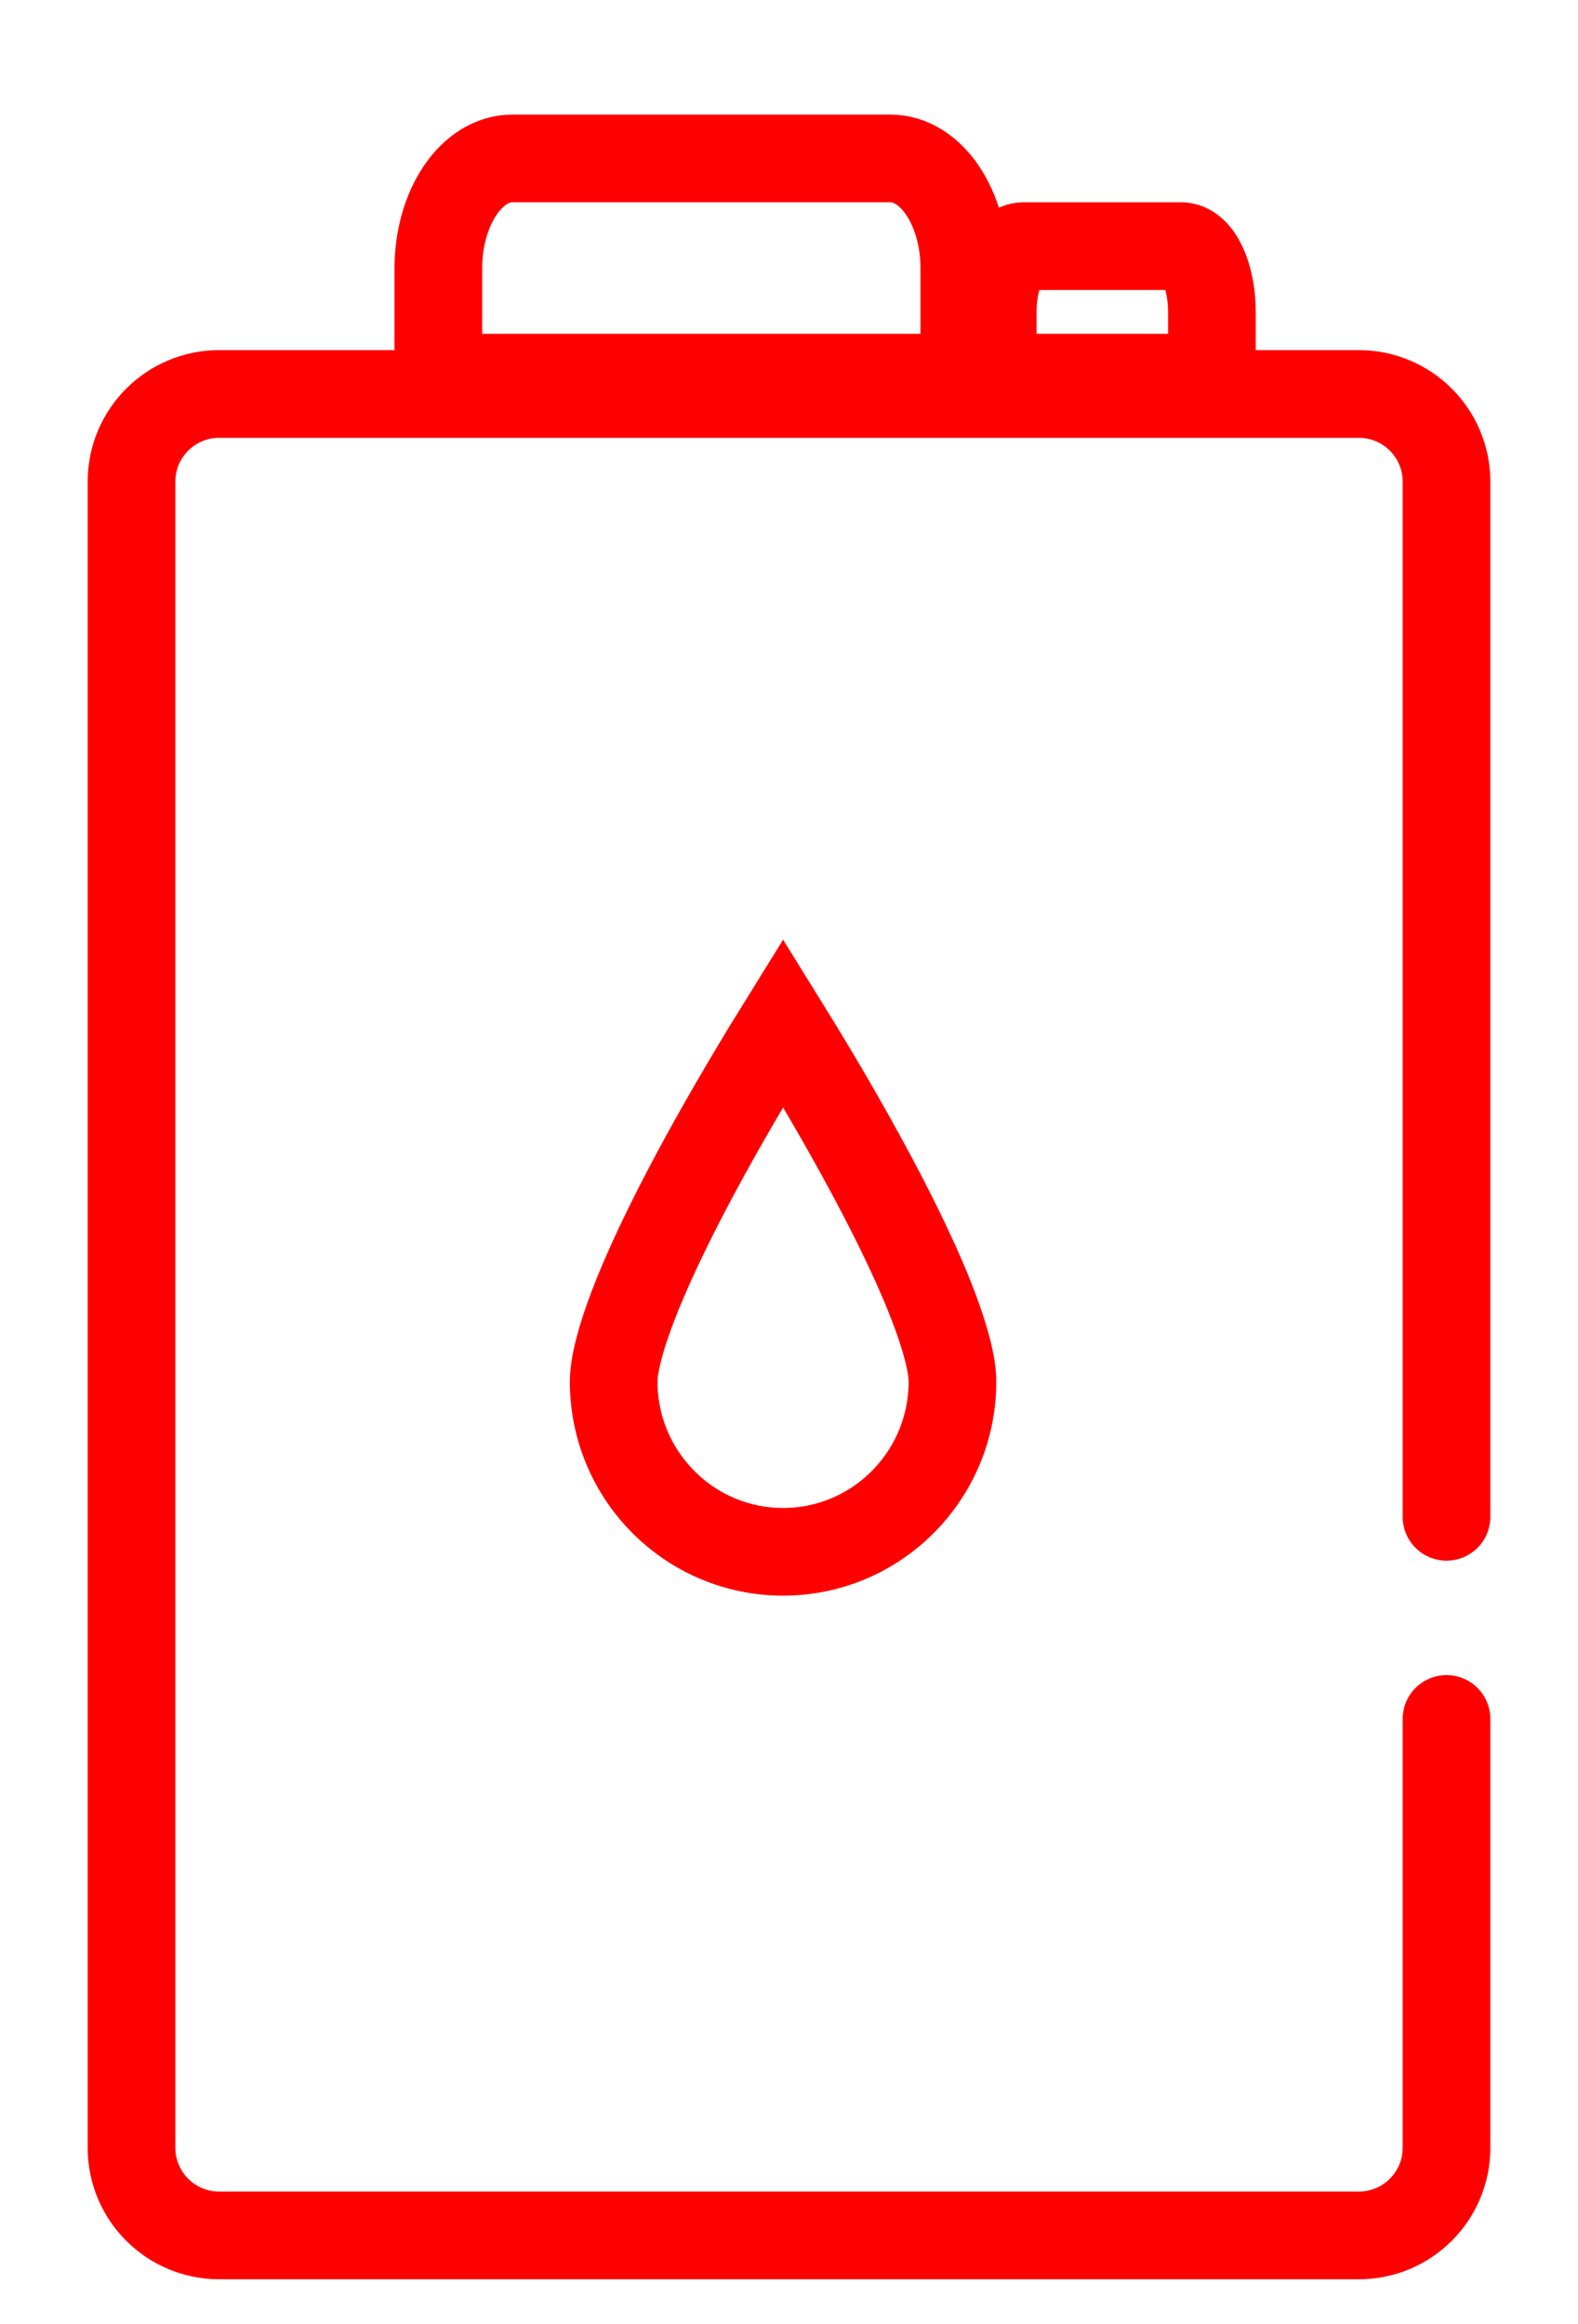 <svg width="36" height="53" viewBox="0 0 36 53" fill="none" xmlns="http://www.w3.org/2000/svg">
<path d="M21.994 8.614H10V6.123C10 4.737 10.755 3.614 11.687 3.614H20.314C21.245 3.614 22 4.737 22 6.123V8.614H21.994Z" stroke="red" stroke-width="2" stroke-miterlimit="10" stroke-linecap="round"/>
<path d="M27.646 8.614H22.648V7.12C22.648 6.288 22.963 5.614 23.351 5.614H26.946C27.334 5.614 27.648 6.288 27.648 7.12V8.614H27.646Z" stroke="red" stroke-width="2" stroke-miterlimit="10" stroke-linecap="round"/>
<path d="M33 34.596V10.986C33 9.882 32.105 8.986 31 8.986H5C3.895 8.986 3 9.882 3 10.986V48.986C3 50.091 3.895 50.986 5 50.986H31C32.105 50.986 33 50.091 33 48.986V39.206" stroke="red" stroke-width="2" stroke-linecap="round" stroke-linejoin="round"/>
<path d="M21.729 31.509C21.729 33.659 19.995 35.394 17.865 35.394C15.734 35.394 14 33.659 14 31.509C14 31.058 14.225 30.259 14.68 29.195C15.116 28.174 15.705 27.038 16.305 25.966C16.865 24.966 17.426 24.036 17.865 23.329C18.304 24.036 18.865 24.966 19.424 25.966C20.024 27.038 20.613 28.174 21.05 29.195C21.504 30.259 21.729 31.058 21.729 31.509Z" stroke="red" stroke-width="2"/>
</svg>
